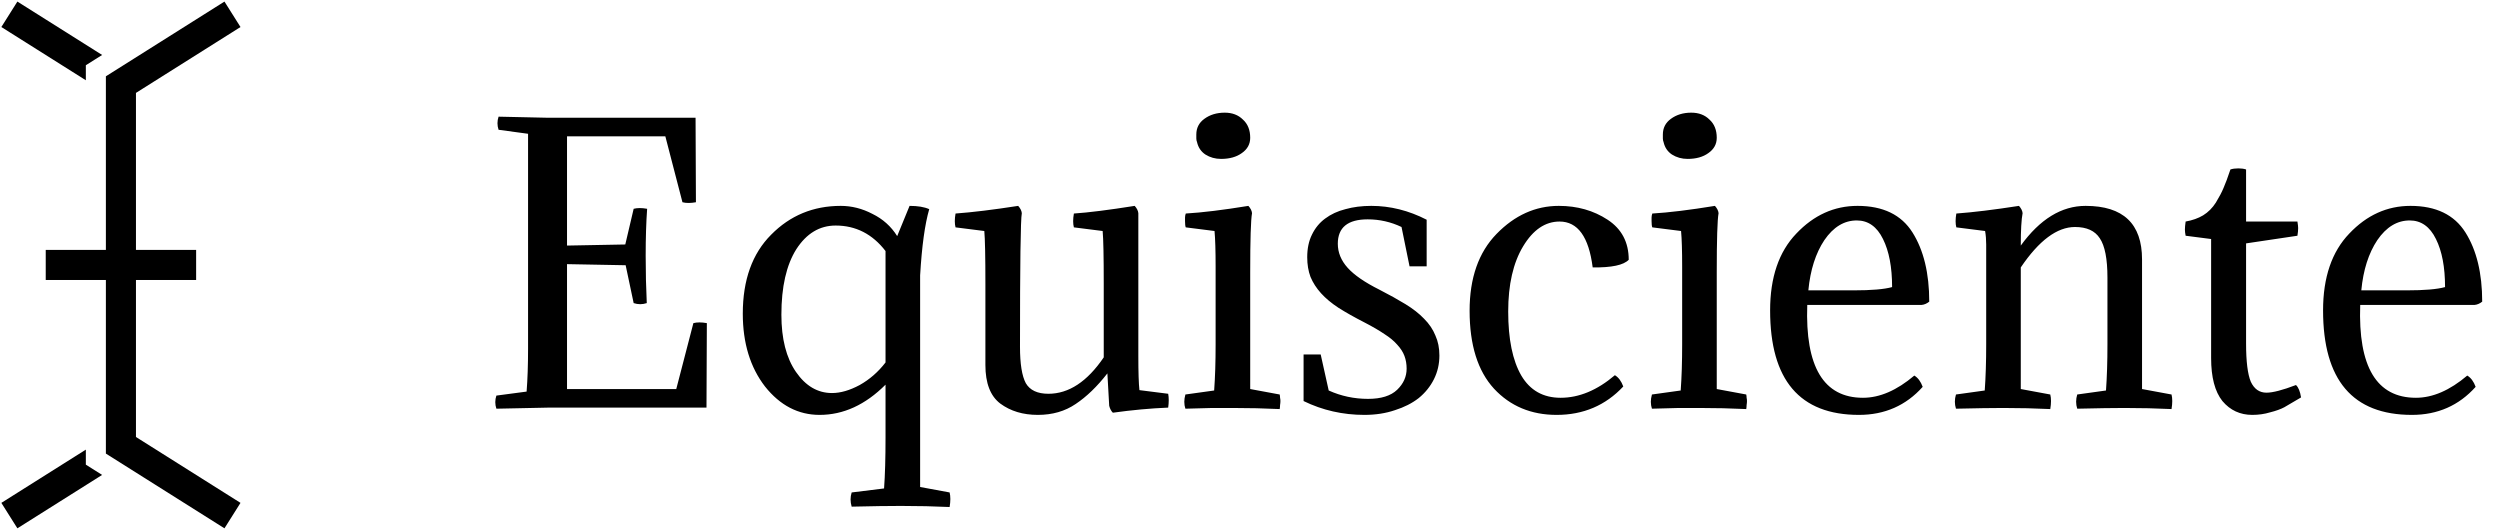 <svg width="920" height="195" viewBox="0 0 920 195" fill="none" xmlns="http://www.w3.org/2000/svg">
<g clip-path="url(#clip0_29_35)">
<path d="M31.589 170.993V165.464L0.497 185.056L6.399 194.422L37.58 174.771L31.589 170.993Z" fill="black"/>
<path d="M31.589 24.007L37.58 20.228L6.399 0.578L0.497 9.943L31.589 29.536V24.007Z" fill="black"/>
<path d="M82.601 194.422L38.965 166.92V28.08L82.601 0.578L88.503 9.944L50.033 34.187V160.813L88.503 185.057L82.601 194.422Z" fill="black"/>
<path d="M72.175 91.966H16.829V103.034H72.175V91.966Z" fill="black"/>
</g>
<path d="M194.327 128.292V49.232L183.473 47.758C182.937 46.15 182.937 44.542 183.473 42.934L201.831 43.336H255.967L256.101 74.424C254.136 74.781 252.483 74.781 251.143 74.424L244.845 50.17H208.665V90.37L230.105 89.968L233.187 76.836C234.527 76.479 236.18 76.479 238.145 76.836C237.788 81.839 237.609 87.601 237.609 94.122C237.609 100.107 237.743 105.914 238.011 111.542C236.403 112.078 234.795 112.078 233.187 111.542L230.239 97.606L208.665 97.204V143.166H248.865L255.163 118.912C256.503 118.555 258.156 118.555 260.121 118.912L259.987 150H201.831L182.669 150.402C182.133 148.794 182.133 147.186 182.669 145.578L193.791 144.104C194.148 139.548 194.327 134.277 194.327 128.292ZM338.606 179.212L349.46 181.222C349.817 182.651 349.817 184.438 349.46 186.582C343.832 186.314 337.847 186.18 331.504 186.18C326.948 186.18 320.918 186.269 313.414 186.448C312.878 184.661 312.878 182.919 313.414 181.222L325.34 179.748C325.697 174.835 325.876 168.581 325.876 160.988V141.558C318.461 148.973 310.377 152.68 301.622 152.68C293.761 152.68 287.061 149.196 281.522 142.228C276.073 135.171 273.348 126.237 273.348 115.428C273.348 103.011 276.832 93.318 283.8 86.35C290.768 79.293 299.299 75.764 309.394 75.764C313.414 75.764 317.3 76.747 321.052 78.712C324.893 80.588 327.931 83.313 330.164 86.886L334.72 75.764C337.757 75.764 340.169 76.166 341.956 76.97C340.348 82.509 339.231 90.638 338.606 101.358V179.212ZM307.518 83C301.622 83 296.798 85.903 293.046 91.71C289.383 97.517 287.552 105.557 287.552 115.83C287.552 124.674 289.339 131.687 292.912 136.868C296.485 142.049 300.907 144.64 306.178 144.64C309.305 144.64 312.699 143.657 316.362 141.692C320.025 139.637 323.196 136.868 325.876 133.384V92.38C321.052 86.127 314.933 83 307.518 83ZM418.907 78.444V130.972C418.907 136.957 419.041 141.156 419.309 143.568L429.895 144.908C430.163 146.337 430.163 148.035 429.895 150C423.373 150.268 416.584 150.893 409.527 151.876C408.901 151.251 408.455 150.402 408.187 149.33L407.517 137.404C403.765 142.228 399.879 145.98 395.859 148.66C391.928 151.34 387.283 152.68 381.923 152.68C376.473 152.68 371.873 151.295 368.121 148.526C364.458 145.757 362.627 141.022 362.627 134.322V104.574C362.627 94.39 362.493 87.869 362.225 85.01L351.639 83.67C351.281 82.33 351.281 80.633 351.639 78.578C357.803 78.131 365.485 77.193 374.687 75.764C375.491 76.657 375.937 77.551 376.027 78.444C375.58 80.767 375.357 97.159 375.357 127.622C375.357 133.875 376.071 138.342 377.501 141.022C379.019 143.613 381.789 144.908 385.809 144.908C393.313 144.908 400.102 140.441 406.177 131.508V104.44C406.177 94.345 406.043 87.869 405.775 85.01L395.189 83.67C394.831 82.33 394.831 80.633 395.189 78.578C400.549 78.221 408.008 77.283 417.567 75.764C418.371 76.657 418.817 77.551 418.907 78.444ZM460.076 100.152V143.166L470.93 145.176C471.019 145.623 471.064 146.025 471.064 146.382C471.153 146.739 471.198 147.141 471.198 147.588C471.198 148.035 471.153 148.526 471.064 149.062C471.064 149.509 471.019 150 470.93 150.536C465.302 150.268 459.54 150.134 453.644 150.134C451.589 150.134 449.088 150.134 446.14 150.134C443.281 150.223 439.976 150.313 436.224 150.402C435.956 149.598 435.822 148.749 435.822 147.856C435.822 147.052 435.956 146.159 436.224 145.176L446.81 143.702C446.989 141.201 447.123 138.565 447.212 135.796C447.301 132.937 447.346 129.9 447.346 126.684V98.142C447.346 92.246 447.212 87.869 446.944 85.01L436.358 83.67C436.179 83.223 436.09 82.464 436.09 81.392C436.09 80.945 436.09 80.499 436.09 80.052C436.09 79.605 436.179 79.114 436.358 78.578C442.433 78.221 450.115 77.283 459.406 75.764C460.21 76.657 460.657 77.551 460.746 78.444C460.299 80.945 460.076 88.181 460.076 100.152ZM440.512 52.314C440.333 51.867 440.244 51.421 440.244 50.974C440.244 50.438 440.244 49.947 440.244 49.5C440.244 47.088 441.227 45.167 443.192 43.738C445.247 42.219 447.748 41.46 450.696 41.46C453.465 41.46 455.699 42.309 457.396 44.006C459.183 45.614 460.076 47.847 460.076 50.706C460.076 53.029 459.049 54.905 456.994 56.334C455.029 57.763 452.483 58.478 449.356 58.478C447.212 58.478 445.291 57.942 443.594 56.87C441.986 55.798 440.959 54.279 440.512 52.314ZM503.435 146.784C508.259 146.784 511.832 145.667 514.155 143.434C516.477 141.201 517.639 138.61 517.639 135.662C517.639 133.965 517.371 132.401 516.835 130.972C516.299 129.543 515.405 128.158 514.155 126.818C512.993 125.478 511.43 124.183 509.465 122.932C507.499 121.592 505.043 120.163 502.095 118.644C498.432 116.768 495.261 114.981 492.581 113.284C489.99 111.587 487.846 109.8 486.149 107.924C484.451 106.048 483.156 104.038 482.263 101.894C481.459 99.75 481.057 97.338 481.057 94.658C481.057 91.442 481.637 88.673 482.799 86.35C483.96 83.938 485.568 81.973 487.623 80.454C489.767 78.846 492.268 77.685 495.127 76.97C497.985 76.166 501.157 75.764 504.641 75.764C511.609 75.764 518.398 77.461 525.009 80.856V98.008H518.711L515.763 83.536C511.832 81.66 507.678 80.722 503.301 80.722C495.975 80.722 492.313 83.715 492.313 89.7C492.313 92.916 493.519 95.864 495.931 98.544C498.343 101.224 502.229 103.904 507.589 106.584C511.251 108.46 514.467 110.247 517.237 111.944C520.006 113.641 522.284 115.428 524.071 117.304C525.947 119.18 527.331 121.235 528.225 123.468C529.207 125.612 529.699 128.069 529.699 130.838C529.699 133.965 529.029 136.868 527.689 139.548C526.349 142.228 524.473 144.551 522.061 146.516C519.649 148.392 516.745 149.866 513.351 150.938C509.956 152.099 506.204 152.68 502.095 152.68C494.144 152.68 486.685 150.983 479.717 147.588V130.436H486.015L488.963 143.702C493.519 145.757 498.343 146.784 503.435 146.784ZM599.373 95.596C597.497 97.561 593.075 98.499 586.107 98.41C584.678 87.154 580.613 81.526 573.913 81.526C568.643 81.526 564.176 84.563 560.513 90.638C556.851 96.713 555.019 104.708 555.019 114.624C555.019 124.808 556.627 132.669 559.843 138.208C563.059 143.657 567.883 146.382 574.315 146.382C581.105 146.382 587.76 143.613 594.281 138.074C595.621 138.878 596.649 140.263 597.363 142.228C590.842 149.196 582.668 152.68 572.841 152.68C563.461 152.68 555.779 149.464 549.793 143.032C543.808 136.511 540.815 126.952 540.815 114.356C540.815 102.296 544.121 92.871 550.731 86.082C557.431 79.203 565.069 75.764 573.645 75.764C580.435 75.764 586.42 77.461 591.601 80.856C596.783 84.251 599.373 89.164 599.373 95.596ZM631.764 100.152V143.166L642.618 145.176C642.707 145.623 642.752 146.025 642.752 146.382C642.841 146.739 642.886 147.141 642.886 147.588C642.886 148.035 642.841 148.526 642.752 149.062C642.752 149.509 642.707 150 642.618 150.536C636.99 150.268 631.228 150.134 625.332 150.134C623.277 150.134 620.776 150.134 617.828 150.134C614.969 150.223 611.664 150.313 607.912 150.402C607.644 149.598 607.51 148.749 607.51 147.856C607.51 147.052 607.644 146.159 607.912 145.176L618.498 143.702C618.676 141.201 618.81 138.565 618.9 135.796C618.989 132.937 619.034 129.9 619.034 126.684V98.142C619.034 92.246 618.9 87.869 618.632 85.01L608.046 83.67C607.867 83.223 607.778 82.464 607.778 81.392C607.778 80.945 607.778 80.499 607.778 80.052C607.778 79.605 607.867 79.114 608.046 78.578C614.12 78.221 621.803 77.283 631.094 75.764C631.898 76.657 632.344 77.551 632.434 78.444C631.987 80.945 631.764 88.181 631.764 100.152ZM612.2 52.314C612.021 51.867 611.932 51.421 611.932 50.974C611.932 50.438 611.932 49.947 611.932 49.5C611.932 47.088 612.914 45.167 614.88 43.738C616.934 42.219 619.436 41.46 622.384 41.46C625.153 41.46 627.386 42.309 629.084 44.006C630.87 45.614 631.764 47.847 631.764 50.706C631.764 53.029 630.736 54.905 628.682 56.334C626.716 57.763 624.17 58.478 621.044 58.478C618.9 58.478 616.979 57.942 615.282 56.87C613.674 55.798 612.646 54.279 612.2 52.314ZM707.148 112.212H665.072C664.268 134.992 671.102 146.382 685.574 146.382C691.738 146.382 698.036 143.657 704.468 138.208C705.808 139.012 706.835 140.397 707.55 142.362C701.386 149.241 693.569 152.68 684.1 152.68C662.303 152.68 651.404 139.861 651.404 114.222C651.404 102.073 654.62 92.648 661.052 85.948C667.484 79.159 674.988 75.764 683.564 75.764C692.944 75.764 699.689 79.025 703.798 85.546C707.907 92.067 709.962 100.554 709.962 111.006C709.069 111.721 708.131 112.123 707.148 112.212ZM683.296 81.124C678.651 81.124 674.675 83.536 671.37 88.36C668.154 93.184 666.189 99.348 665.474 106.852H682.09C688.701 106.852 693.435 106.45 696.294 105.646C696.294 98.321 695.177 92.425 692.944 87.958C690.711 83.402 687.495 81.124 683.296 81.124ZM775.54 102.162C775.54 95.283 774.602 90.459 772.726 87.69C770.94 84.921 767.902 83.536 763.614 83.536C757.004 83.536 750.348 88.494 743.648 98.41V143.166L754.502 145.176C754.86 146.605 754.86 148.392 754.502 150.536C748.874 150.268 743.112 150.134 737.216 150.134C733.107 150.134 727.3 150.223 719.796 150.402C719.26 148.705 719.26 146.963 719.796 145.176L730.382 143.702C730.74 138.789 730.918 133.116 730.918 126.684V89.968C730.918 88.181 730.784 86.529 730.516 85.01L719.93 83.67C719.573 82.33 719.573 80.633 719.93 78.578C726.094 78.131 733.777 77.193 742.978 75.764C743.782 76.657 744.229 77.551 744.318 78.444C743.872 80.767 743.648 84.742 743.648 90.37C750.706 80.633 758.656 75.764 767.5 75.764C781.347 75.764 788.27 82.33 788.27 95.462V143.166L799.124 145.176C799.482 146.605 799.482 148.392 799.124 150.536C793.496 150.268 787.734 150.134 781.838 150.134C777.729 150.134 771.922 150.223 764.418 150.402C763.882 148.705 763.882 146.963 764.418 145.176L775.004 143.702C775.362 138.789 775.54 133.116 775.54 126.684V102.162ZM826.557 62.364V81.526H845.451C845.629 82.598 845.719 83.402 845.719 83.938C845.719 84.742 845.629 85.68 845.451 86.752L826.557 89.566V126.416C826.557 133.027 827.137 137.717 828.299 140.486C829.549 143.166 831.47 144.506 834.061 144.506C836.383 144.506 840.001 143.568 844.915 141.692C845.808 142.496 846.433 144.015 846.791 146.248C844.111 147.856 842.056 149.062 840.627 149.866C839.287 150.581 837.545 151.206 835.401 151.742C833.346 152.367 831.157 152.68 828.835 152.68C824.368 152.68 820.705 150.983 817.847 147.588C815.077 144.104 813.693 138.833 813.693 131.776V87.958L804.313 86.752C804.134 85.859 804.045 85.099 804.045 84.474C804.045 83.759 804.134 82.777 804.313 81.526C806.814 81.079 808.958 80.32 810.745 79.248C812.621 78.087 814.184 76.523 815.435 74.558C816.685 72.503 817.623 70.717 818.249 69.198C818.963 67.59 819.812 65.312 820.795 62.364C821.599 62.096 822.581 61.962 823.743 61.962C824.815 61.962 825.753 62.096 826.557 62.364ZM910.634 112.212H868.558C867.754 134.992 874.588 146.382 889.06 146.382C895.224 146.382 901.522 143.657 907.954 138.208C909.294 139.012 910.322 140.397 911.036 142.362C904.872 149.241 897.056 152.68 887.586 152.68C865.789 152.68 854.89 139.861 854.89 114.222C854.89 102.073 858.106 92.648 864.538 85.948C870.97 79.159 878.474 75.764 887.05 75.764C896.43 75.764 903.175 79.025 907.284 85.546C911.394 92.067 913.448 100.554 913.448 111.006C912.555 111.721 911.617 112.123 910.634 112.212ZM886.782 81.124C882.137 81.124 878.162 83.536 874.856 88.36C871.64 93.184 869.675 99.348 868.96 106.852H885.576C892.187 106.852 896.922 106.45 899.78 105.646C899.78 98.321 898.664 92.425 896.43 87.958C894.197 83.402 890.981 81.124 886.782 81.124Z" fill="black"/>
<defs>
<clipPath id="clip0_29_35">
<rect width="88.008" height="193.844" fill="white" transform="translate(0.496 0.578)"/>
</clipPath>
</defs>
</svg>
